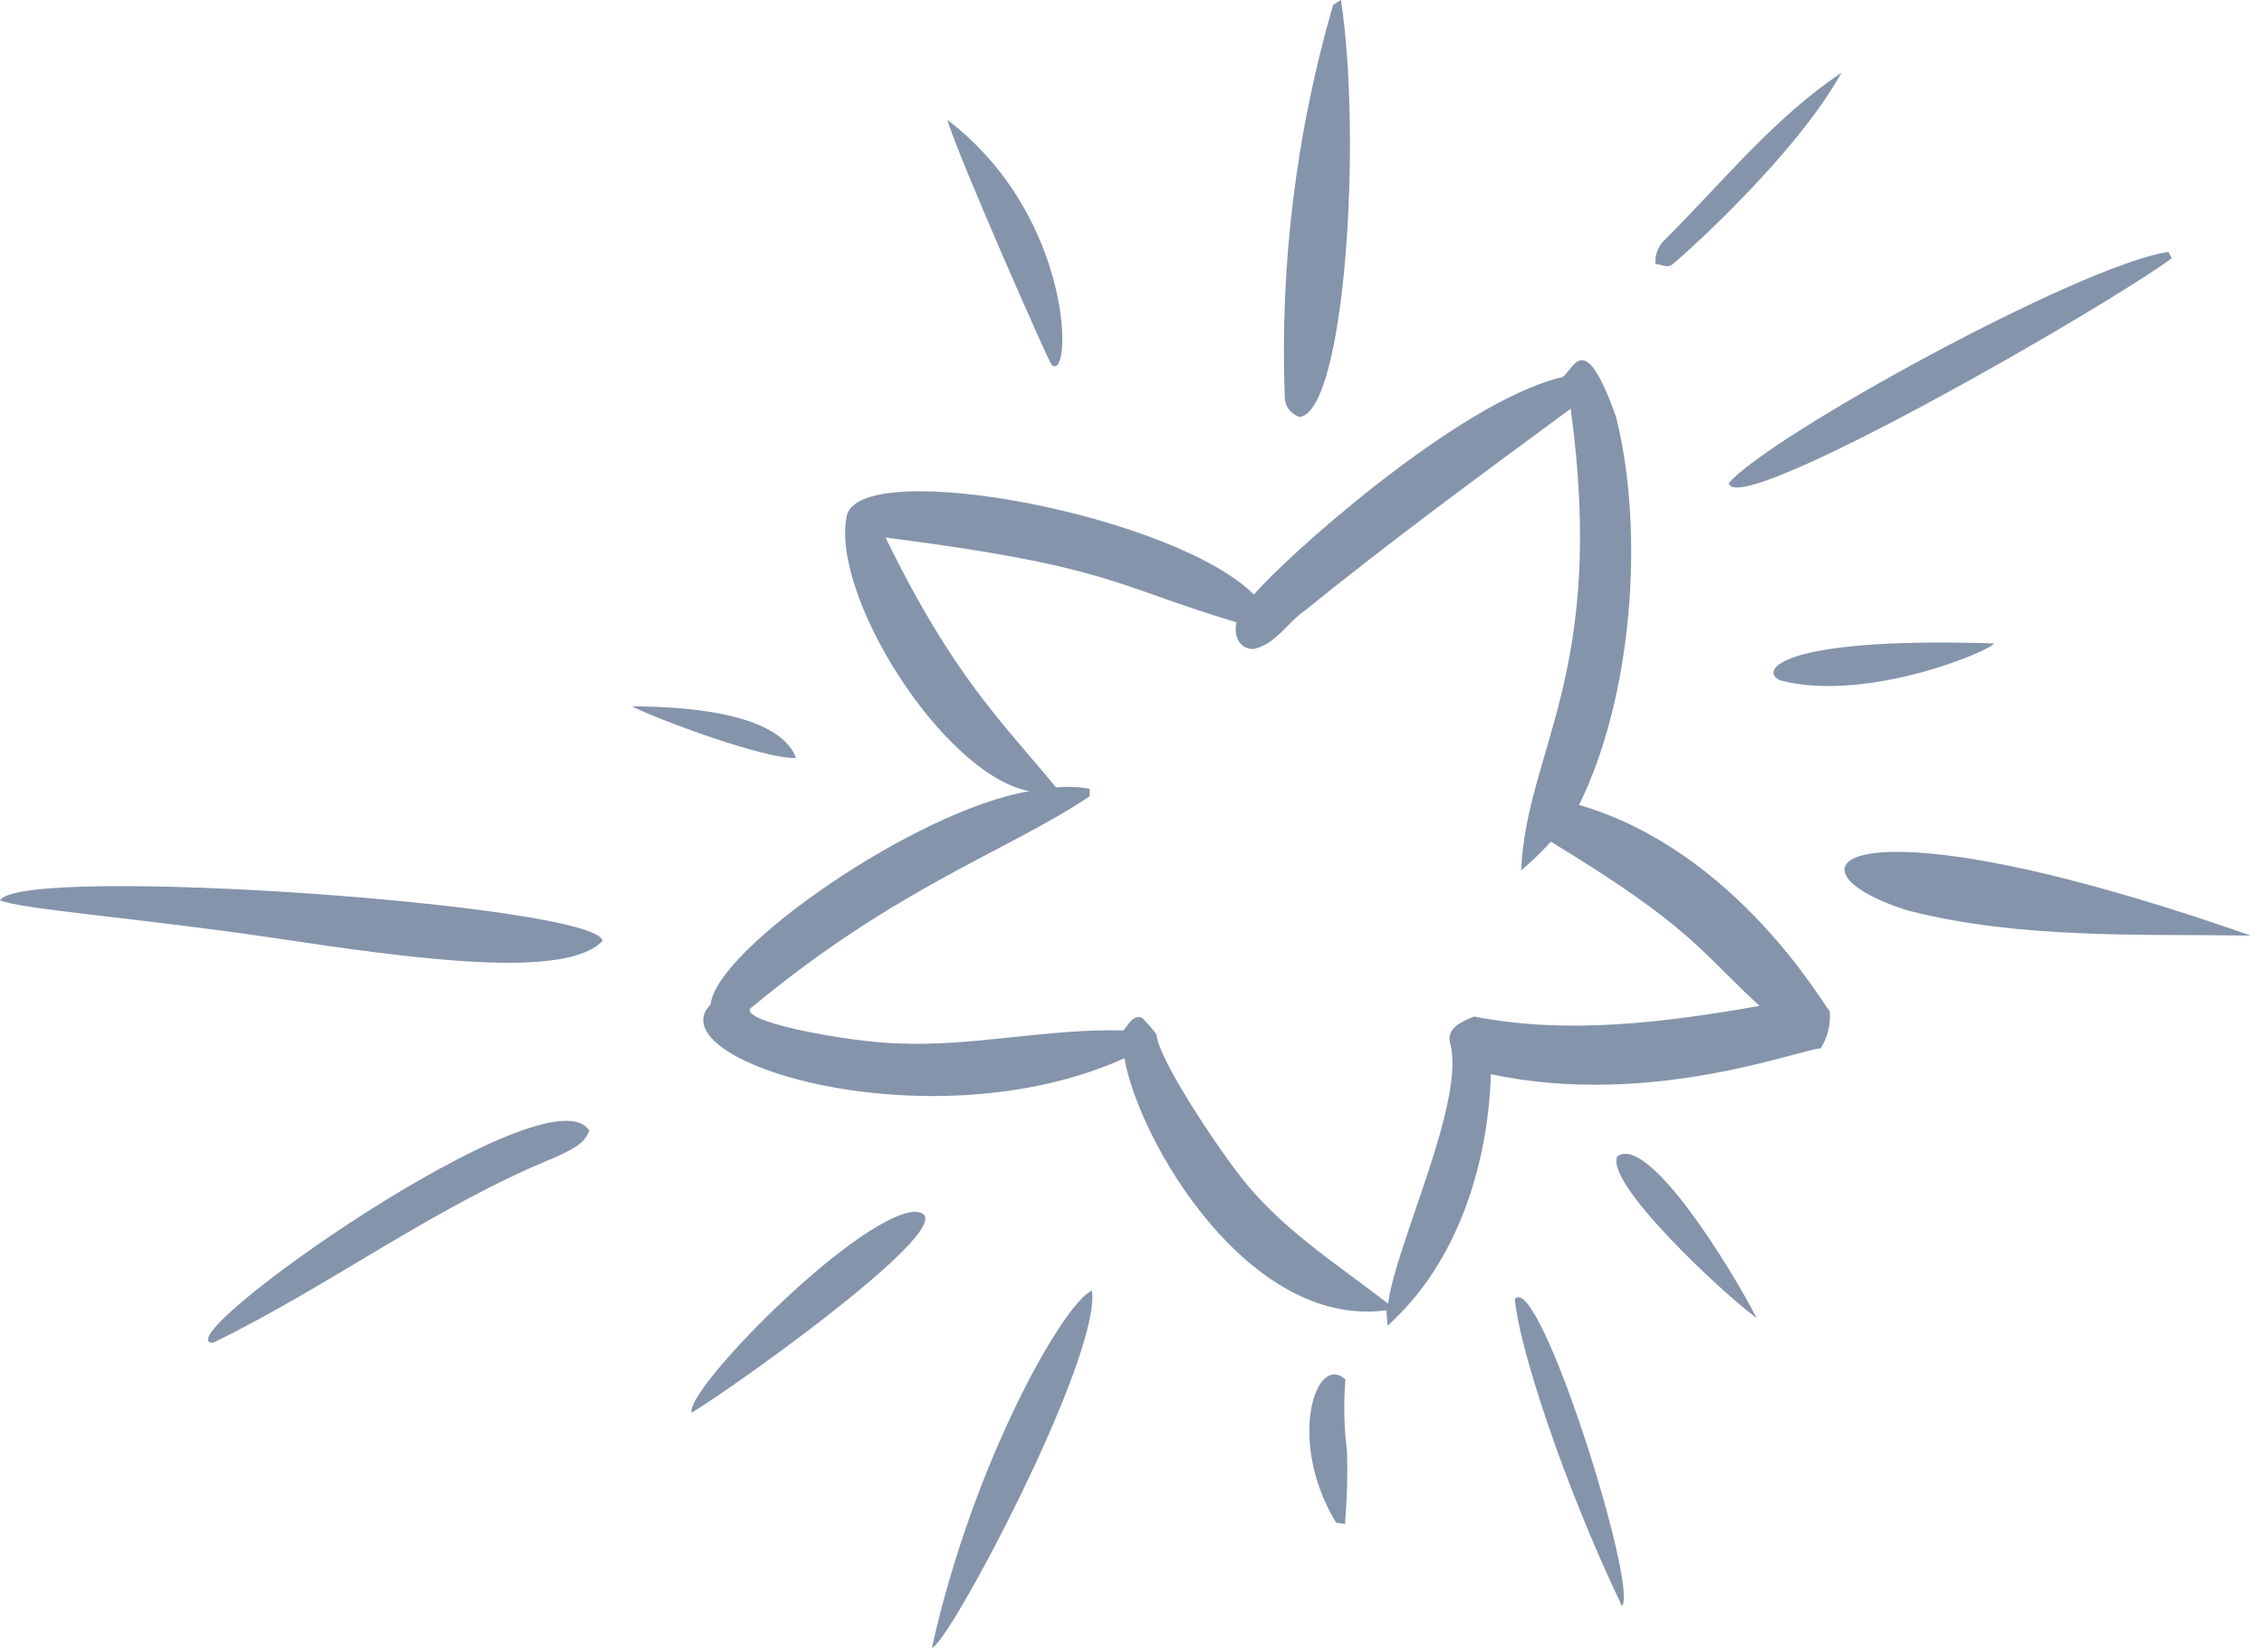 <?xml version="1.0" encoding="UTF-8"?> <svg xmlns="http://www.w3.org/2000/svg" width="122" height="89" viewBox="0 0 122 89" fill="none"><path opacity="0.85" d="M71.84 0.26L72.26 0C73.39 7.44 72.5 22 70.06 22.47C69.819 22.402 69.607 22.256 69.457 22.056C69.307 21.855 69.227 21.61 69.23 21.36C68.969 14.232 69.85 7.109 71.84 0.26Z" fill="#6F829C"></path><path opacity="0.85" d="M89.71 12.92C92.81 9.84 95.57 6.37 99.23 3.92C96.82 8.29 90.89 13.62 90.14 14.23C89.87 14.48 89.5 14.23 89.21 14.23C89.189 13.988 89.222 13.744 89.309 13.517C89.395 13.29 89.533 13.086 89.71 12.92Z" fill="#6F829C"></path><path opacity="0.85" d="M51.05 6.46C57.95 11.71 57.78 20.72 56.66 19.65C56.44 19.32 51.66 8.52 51.05 6.46Z" fill="#6F829C"></path><path opacity="0.85" d="M116.85 13.57L117.03 13.91C113.63 16.46 93.49 28.06 93.16 26.03C95.29 23.52 112.06 14.29 116.85 13.57Z" fill="#6F829C"></path><path opacity="0.85" d="M84.09 20.36C84.77 20.19 85.26 17.31 87.09 22.48C88.64 28.72 87.96 37.57 85.09 43.37C93.58 45.84 98.33 54.26 98.6 54.49C98.657 55.192 98.485 55.894 98.11 56.49C97.11 56.49 89.03 59.72 80.34 57.88C80.19 62.65 78.59 68.02 74.77 71.43C74.77 71.22 74.72 70.81 74.7 70.6C67.29 71.6 61.39 61.53 60.59 57.02C50.13 61.74 35.29 57.18 38.29 54.12C38.6 51.12 49.38 43.64 55.47 42.63C50.81 41.75 44.65 31.94 45.65 27.7C46.72 24.63 63.31 27.77 67.57 32.04C69.1 30.19 78.5 21.71 84.1 20.34M70.21 32.97C69.32 33.64 68.68 34.73 67.55 34.97C66.73 34.97 66.48 34.2 66.63 33.53C59.96 31.53 59.91 30.53 47.72 28.96C51.35 36.42 53.96 38.85 56.91 42.43C57.514 42.368 58.123 42.392 58.72 42.5C58.72 42.6 58.72 42.8 58.72 42.9C54.42 45.81 48.41 47.73 40.58 54.22C39.25 54.97 45.7 56.15 48.37 56.22C52.45 56.4 56.46 55.41 60.54 55.52C60.81 55.21 61.04 54.67 61.54 54.84C61.823 55.119 62.084 55.42 62.32 55.74C62.44 57.14 65.71 61.97 66.91 63.47C69.06 66.23 72.06 68.12 74.8 70.24C75.22 67 79.04 59.24 78.13 56.15C77.95 55.37 78.86 55.01 79.43 54.77C84.53 55.77 89.76 55.08 94.82 54.2C91.61 51.27 91.25 50.01 83.57 45.35C83.072 45.902 82.537 46.419 81.97 46.9C82.26 40.38 86.59 36.31 84.64 22.02C79.75 25.62 74.89 29.19 70.2 32.99L70.21 32.97Z" fill="#6F829C"></path><path opacity="0.85" d="M107.45 34.67C107.3 35.04 100.68 37.87 95.97 36.67C94.78 36.23 95.58 34.29 107.45 34.67Z" fill="#6F829C"></path><path opacity="0.85" d="M34.05 38.06C36.7 38.06 41.95 38.35 42.9 40.84C41.25 40.92 35.59 38.82 34.05 38.06Z" fill="#6F829C"></path><path opacity="0.85" d="M121.28 50.41C115.12 50.32 108.84 50.6 102.81 49.06C95.5 46.77 99.15 42.65 121.28 50.41Z" fill="#6F829C"></path><path opacity="0.85" d="M32.47 50.7C30.47 52.78 22.47 51.7 14.56 50.51C7.42 49.46 1.18 49 0 48.51C1.15 46.55 32.27 48.75 32.47 50.7Z" fill="#6F829C"></path><path opacity="0.85" d="M31.75 60.92C31.49 61.71 30.62 62 29.94 62.35C23.43 64.99 17.79 69.28 11.48 72.35C8.6 72.32 29.64 57.43 31.75 60.92Z" fill="#6F829C"></path><path opacity="0.85" d="M87.15 62.31C88.79 61.08 93.21 68.19 94.66 71.02C92.83 69.68 86.48 63.76 87.15 62.31Z" fill="#6F829C"></path><path opacity="0.85" d="M49.15 65.3C53.02 65.12 40.02 74.44 37.27 76.12C36.9 74.92 45.87 65.76 49.15 65.3Z" fill="#6F829C"></path><path opacity="0.85" d="M58.84 69.54C59.34 73.12 51.09 88.66 50.22 88.78C52.41 78.86 57.29 70.22 58.84 69.54Z" fill="#6F829C"></path><path opacity="0.85" d="M81.63 69.99C82.94 68.47 88.32 85.62 87.4 86.53C84.15 79.74 81.81 72.36 81.63 69.99Z" fill="#6F829C"></path><path opacity="0.85" d="M72.5 74.33C72.395 75.633 72.425 76.943 72.59 78.24C72.623 79.531 72.587 80.823 72.48 82.11L72 82.05C69.32 77.64 70.9 72.85 72.5 74.33Z" fill="#6F829C"></path></svg> 